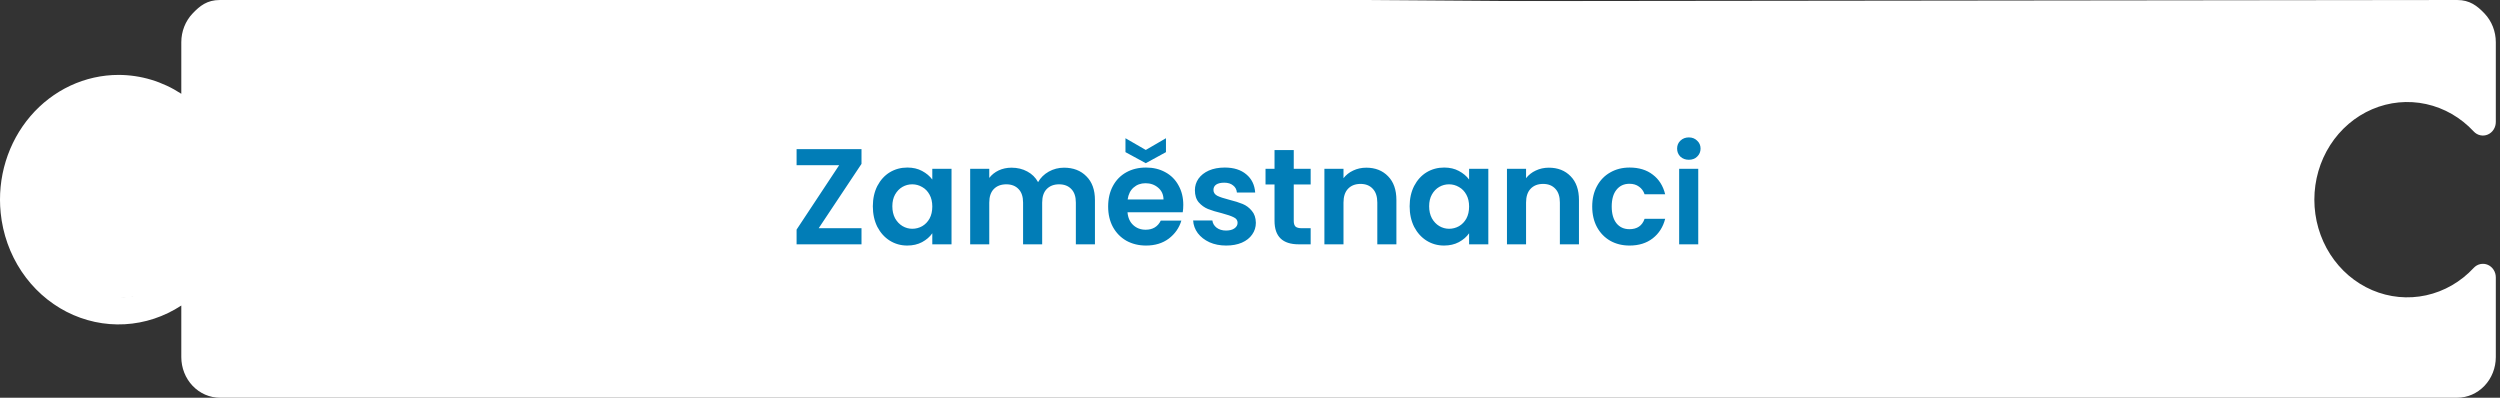 <svg width="440" height="70" viewBox="0 0 440 70" fill="none" xmlns="http://www.w3.org/2000/svg">
<rect x="0" y="0" width="440" height="70" fill="#333333" stroke="none"/>
<path d="M2.651 36.312C3.62 58.023 25.242 52.836 34.352 49.413L35 67.648H436.436V50.56C426.415 55.314 403.467 57.32 403.467 36.312C403.467 11.652 426.826 13.937 437.393 19.451L436.436 2.238L392.21 1.119L239.836 6.89117e-05H205.984C205.984 6.89117e-05 206.568 -8.61396e-05 184.18 6.89117e-05C161.401 0 142.295 6.89117e-05 142.295 6.89117e-05L35 4.016L34.352 18.608C22.327 14.424 1.721 15.492 2.651 36.312Z" fill="white"/>
<path d="M432.459 70H38.712C36.907 70 35.177 69.246 33.901 67.905C32.626 66.563 31.909 64.744 31.909 62.847V53.772C28.909 55.741 25.481 56.875 21.95 57.068C18.418 57.261 14.898 56.507 11.719 54.877C8.541 53.246 5.809 50.793 3.779 47.747C1.75 44.702 0.491 41.163 0.119 37.465C-0.194 34.402 0.11 31.305 1.011 28.374C1.913 25.442 3.391 22.744 5.35 20.453C7.308 18.163 9.704 16.332 12.38 15.079C15.057 13.827 17.954 13.181 20.884 13.185C24.781 13.191 28.599 14.341 31.909 16.506V7.427C31.909 5.53 32.626 3.71 33.901 2.369C35.177 1.027 36.444 0 38.712 0H165.82C171.841 0 165.82 5.164 167.541 2.569C172.705 2.569 169.239 7.359 170.79 4.016C172.341 0.674 172.103 4.681 175 2.548C177.897 0.414 173.778 3.948 177.295 3.558C180.208 3.229 177.63 -0.002 180.417 0.946C183.204 1.894 184.297 -0.912 186.475 1.148C188.653 3.207 187.872 0.427 189.062 3.241C190.253 6.055 194.046 -0.511 194.043 2.569C194.037 6.667 196.803 0 200.347 0.274L432.459 0C434.672 0 435.994 1.027 437.27 2.369C438.546 3.71 439.262 5.53 439.262 7.427V21.463C439.264 21.939 439.131 22.404 438.879 22.799C438.627 23.195 438.269 23.502 437.85 23.681C437.432 23.86 436.971 23.904 436.529 23.806C436.086 23.709 435.681 23.474 435.367 23.133C433.096 20.688 430.184 19.011 427.003 18.315C423.821 17.619 420.515 17.936 417.506 19.225C414.496 20.514 411.921 22.717 410.107 25.552C408.294 28.388 407.326 31.727 407.326 35.144C407.326 38.561 408.294 41.9 410.107 44.736C411.921 47.571 414.496 49.774 417.506 51.063C420.515 52.352 423.821 52.669 427.003 51.973C430.184 51.277 433.096 49.6 435.367 47.156C435.681 46.814 436.086 46.579 436.529 46.482C436.971 46.384 437.432 46.428 437.85 46.607C438.269 46.786 438.627 47.093 438.879 47.489C439.131 47.884 439.264 48.349 439.262 48.825V62.847C439.262 64.744 438.546 66.563 437.27 67.905C435.994 69.246 434.264 70 432.459 70ZM34.176 46.423C34.778 46.423 35.355 46.675 35.78 47.122C36.205 47.569 36.444 48.175 36.444 48.808V62.847C36.444 63.479 36.683 64.086 37.108 64.533C37.533 64.98 38.11 65.231 38.712 65.231H432.459C433.061 65.231 433.638 64.98 434.063 64.533C434.488 64.086 434.727 63.479 434.727 62.847V53.772C431.727 55.741 428.3 56.875 424.768 57.068C421.236 57.261 417.716 56.507 414.537 54.877C411.359 53.246 408.627 50.793 406.598 47.747C404.569 44.702 403.309 41.163 402.938 37.465C402.625 34.402 402.929 31.305 403.83 28.374C404.731 25.442 406.209 22.744 408.168 20.453C410.127 18.163 412.522 16.332 415.199 15.079C417.875 13.827 420.773 13.181 423.702 13.185C427.599 13.191 431.418 14.342 434.727 16.506V7.427C434.727 6.795 434.488 6.188 434.063 5.741C433.638 5.294 433.061 5.043 432.459 5.043H195.63C195.178 5.044 194.735 4.904 194.36 4.64C193.984 4.375 193.692 3.998 193.521 3.558C193.351 3.117 193.309 2.633 193.402 2.168C193.495 1.703 193.718 1.277 194.043 0.946C196.367 -1.441 192.74 7.362 193.402 4.016C194.064 0.671 191.144 7.804 189.918 4.64C188.692 1.475 188.598 8.218 185.902 6.311C183.205 4.405 186.282 2.168 183.033 2.168C179.783 2.168 181.139 2.733 178.443 4.64C175.746 6.546 175.652 0.278 174.426 3.443C173.2 6.607 170.218 1.294 170.88 4.64C171.542 7.985 168.872 -1.441 171.197 0.946C171.522 1.277 171.745 1.703 171.838 2.168C171.931 2.633 171.889 3.117 171.718 3.558C171.548 3.998 171.256 4.375 170.88 4.64C170.504 4.904 170.062 5.044 169.61 5.043H147.813H38.712C38.11 5.043 37.533 5.294 37.108 5.741C36.683 6.188 36.444 6.795 36.444 7.427V21.463C36.446 21.939 36.312 22.404 36.061 22.799C35.809 23.195 35.451 23.502 35.032 23.681C34.613 23.86 34.153 23.904 33.71 23.806C33.268 23.709 32.863 23.474 32.548 23.133C30.278 20.688 27.366 19.011 24.184 18.315C21.003 17.619 17.697 17.936 14.687 19.225C11.678 20.514 9.102 22.717 7.289 25.552C5.476 28.388 4.508 31.727 4.508 35.144C4.508 38.561 5.476 41.9 7.289 44.736C9.102 47.571 11.678 49.774 14.687 51.063C17.697 52.352 21.003 52.669 24.184 51.973C27.366 51.277 30.278 49.6 32.548 47.156C32.759 46.925 33.012 46.741 33.292 46.615C33.571 46.49 33.872 46.424 34.176 46.423Z" fill="white"/>
<path d="M144.088 40.168H151.624V43H140.2V40.408L147.688 29.08H140.2V26.248H151.624V28.84L144.088 40.168ZM153.62 36.304C153.62 34.96 153.884 33.768 154.412 32.728C154.956 31.688 155.684 30.888 156.596 30.328C157.524 29.768 158.556 29.488 159.692 29.488C160.684 29.488 161.548 29.688 162.284 30.088C163.036 30.488 163.636 30.992 164.084 31.6V29.704H167.468V43H164.084V41.056C163.652 41.68 163.052 42.2 162.284 42.616C161.532 43.016 160.66 43.216 159.668 43.216C158.548 43.216 157.524 42.928 156.596 42.352C155.684 41.776 154.956 40.968 154.412 39.928C153.884 38.872 153.62 37.664 153.62 36.304ZM164.084 36.352C164.084 35.536 163.924 34.84 163.604 34.264C163.284 33.672 162.852 33.224 162.308 32.92C161.764 32.6 161.18 32.44 160.556 32.44C159.932 32.44 159.356 32.592 158.828 32.896C158.3 33.2 157.868 33.648 157.532 34.24C157.212 34.816 157.052 35.504 157.052 36.304C157.052 37.104 157.212 37.808 157.532 38.416C157.868 39.008 158.3 39.464 158.828 39.784C159.372 40.104 159.948 40.264 160.556 40.264C161.18 40.264 161.764 40.112 162.308 39.808C162.852 39.488 163.284 39.04 163.604 38.464C163.924 37.872 164.084 37.168 164.084 36.352ZM187.262 29.512C188.894 29.512 190.206 30.016 191.198 31.024C192.206 32.016 192.71 33.408 192.71 35.2V43H189.35V35.656C189.35 34.616 189.086 33.824 188.558 33.28C188.03 32.72 187.31 32.44 186.398 32.44C185.486 32.44 184.758 32.72 184.214 33.28C183.686 33.824 183.422 34.616 183.422 35.656V43H180.062V35.656C180.062 34.616 179.798 33.824 179.27 33.28C178.742 32.72 178.022 32.44 177.11 32.44C176.182 32.44 175.446 32.72 174.902 33.28C174.374 33.824 174.11 34.616 174.11 35.656V43H170.75V29.704H174.11V31.312C174.542 30.752 175.094 30.312 175.766 29.992C176.454 29.672 177.206 29.512 178.022 29.512C179.062 29.512 179.99 29.736 180.806 30.184C181.622 30.616 182.254 31.24 182.702 32.056C183.134 31.288 183.758 30.672 184.574 30.208C185.406 29.744 186.302 29.512 187.262 29.512ZM208.258 36.064C208.258 36.544 208.226 36.976 208.162 37.36H198.442C198.522 38.32 198.858 39.072 199.45 39.616C200.042 40.16 200.77 40.432 201.634 40.432C202.882 40.432 203.77 39.896 204.298 38.824H207.922C207.538 40.104 206.802 41.16 205.714 41.992C204.626 42.808 203.29 43.216 201.706 43.216C200.426 43.216 199.274 42.936 198.25 42.376C197.242 41.8 196.45 40.992 195.874 39.952C195.314 38.912 195.034 37.712 195.034 36.352C195.034 34.976 195.314 33.768 195.874 32.728C196.434 31.688 197.218 30.888 198.226 30.328C199.234 29.768 200.394 29.488 201.706 29.488C202.97 29.488 204.098 29.76 205.09 30.304C206.098 30.848 206.874 31.624 207.418 32.632C207.978 33.624 208.258 34.768 208.258 36.064ZM204.778 35.104C204.762 34.24 204.45 33.552 203.842 33.04C203.234 32.512 202.49 32.248 201.61 32.248C200.778 32.248 200.074 32.504 199.498 33.016C198.938 33.512 198.594 34.208 198.466 35.104H204.778ZM205.21 26.776L201.658 28.72L198.082 26.776V24.328L201.658 26.392L205.21 24.328V26.776ZM215.799 43.216C214.711 43.216 213.735 43.024 212.871 42.64C212.007 42.24 211.319 41.704 210.807 41.032C210.311 40.36 210.039 39.616 209.991 38.8H213.375C213.439 39.312 213.687 39.736 214.119 40.072C214.567 40.408 215.119 40.576 215.775 40.576C216.415 40.576 216.911 40.448 217.263 40.192C217.631 39.936 217.815 39.608 217.815 39.208C217.815 38.776 217.591 38.456 217.143 38.248C216.711 38.024 216.015 37.784 215.055 37.528C214.063 37.288 213.247 37.04 212.607 36.784C211.983 36.528 211.439 36.136 210.975 35.608C210.527 35.08 210.303 34.368 210.303 33.472C210.303 32.736 210.511 32.064 210.927 31.456C211.359 30.848 211.967 30.368 212.751 30.016C213.551 29.664 214.487 29.488 215.559 29.488C217.143 29.488 218.407 29.888 219.351 30.688C220.295 31.472 220.815 32.536 220.911 33.88H217.695C217.647 33.352 217.423 32.936 217.023 32.632C216.639 32.312 216.119 32.152 215.463 32.152C214.855 32.152 214.383 32.264 214.047 32.488C213.727 32.712 213.567 33.024 213.567 33.424C213.567 33.872 213.791 34.216 214.239 34.456C214.687 34.68 215.383 34.912 216.327 35.152C217.287 35.392 218.079 35.64 218.703 35.896C219.327 36.152 219.863 36.552 220.311 37.096C220.775 37.624 221.015 38.328 221.031 39.208C221.031 39.976 220.815 40.664 220.383 41.272C219.967 41.88 219.359 42.36 218.559 42.712C217.775 43.048 216.855 43.216 215.799 43.216ZM227.701 32.464V38.896C227.701 39.344 227.805 39.672 228.013 39.88C228.237 40.072 228.605 40.168 229.117 40.168H230.677V43H228.565C225.733 43 224.317 41.624 224.317 38.872V32.464H222.733V29.704H224.317V26.416H227.701V29.704H230.677V32.464H227.701ZM240.462 29.512C242.046 29.512 243.326 30.016 244.302 31.024C245.278 32.016 245.766 33.408 245.766 35.2V43H242.406V35.656C242.406 34.6 242.142 33.792 241.614 33.232C241.086 32.656 240.366 32.368 239.454 32.368C238.526 32.368 237.79 32.656 237.246 33.232C236.718 33.792 236.454 34.6 236.454 35.656V43H233.094V29.704H236.454V31.36C236.902 30.784 237.47 30.336 238.158 30.016C238.862 29.68 239.63 29.512 240.462 29.512ZM248.097 36.304C248.097 34.96 248.361 33.768 248.889 32.728C249.433 31.688 250.161 30.888 251.073 30.328C252.001 29.768 253.033 29.488 254.169 29.488C255.161 29.488 256.025 29.688 256.761 30.088C257.513 30.488 258.113 30.992 258.561 31.6V29.704H261.945V43H258.561V41.056C258.129 41.68 257.529 42.2 256.761 42.616C256.009 43.016 255.137 43.216 254.145 43.216C253.025 43.216 252.001 42.928 251.073 42.352C250.161 41.776 249.433 40.968 248.889 39.928C248.361 38.872 248.097 37.664 248.097 36.304ZM258.561 36.352C258.561 35.536 258.401 34.84 258.081 34.264C257.761 33.672 257.329 33.224 256.785 32.92C256.241 32.6 255.657 32.44 255.033 32.44C254.409 32.44 253.833 32.592 253.305 32.896C252.777 33.2 252.345 33.648 252.009 34.24C251.689 34.816 251.529 35.504 251.529 36.304C251.529 37.104 251.689 37.808 252.009 38.416C252.345 39.008 252.777 39.464 253.305 39.784C253.849 40.104 254.425 40.264 255.033 40.264C255.657 40.264 256.241 40.112 256.785 39.808C257.329 39.488 257.761 39.04 258.081 38.464C258.401 37.872 258.561 37.168 258.561 36.352ZM272.594 29.512C274.178 29.512 275.458 30.016 276.434 31.024C277.41 32.016 277.898 33.408 277.898 35.2V43H274.538V35.656C274.538 34.6 274.274 33.792 273.746 33.232C273.218 32.656 272.498 32.368 271.586 32.368C270.658 32.368 269.922 32.656 269.378 33.232C268.85 33.792 268.586 34.6 268.586 35.656V43H265.226V29.704H268.586V31.36C269.034 30.784 269.602 30.336 270.29 30.016C270.994 29.68 271.762 29.512 272.594 29.512ZM280.229 36.352C280.229 34.976 280.51 33.776 281.07 32.752C281.63 31.712 282.406 30.912 283.398 30.352C284.39 29.776 285.526 29.488 286.806 29.488C288.454 29.488 289.814 29.904 290.886 30.736C291.974 31.552 292.702 32.704 293.07 34.192H289.446C289.254 33.616 288.926 33.168 288.462 32.848C288.014 32.512 287.454 32.344 286.782 32.344C285.822 32.344 285.062 32.696 284.502 33.4C283.942 34.088 283.662 35.072 283.662 36.352C283.662 37.616 283.942 38.6 284.502 39.304C285.062 39.992 285.822 40.336 286.782 40.336C288.142 40.336 289.03 39.728 289.446 38.512H293.07C292.702 39.952 291.974 41.096 290.886 41.944C289.798 42.792 288.438 43.216 286.806 43.216C285.526 43.216 284.39 42.936 283.398 42.376C282.406 41.8 281.63 41 281.07 39.976C280.51 38.936 280.229 37.728 280.229 36.352ZM297.235 28.12C296.643 28.12 296.147 27.936 295.747 27.568C295.363 27.184 295.171 26.712 295.171 26.152C295.171 25.592 295.363 25.128 295.747 24.76C296.147 24.376 296.643 24.184 297.235 24.184C297.827 24.184 298.315 24.376 298.699 24.76C299.099 25.128 299.299 25.592 299.299 26.152C299.299 26.712 299.099 27.184 298.699 27.568C298.315 27.936 297.827 28.12 297.235 28.12ZM298.891 29.704V43H295.531V29.704H298.891Z" fill="#017DB7"/>
</svg>
